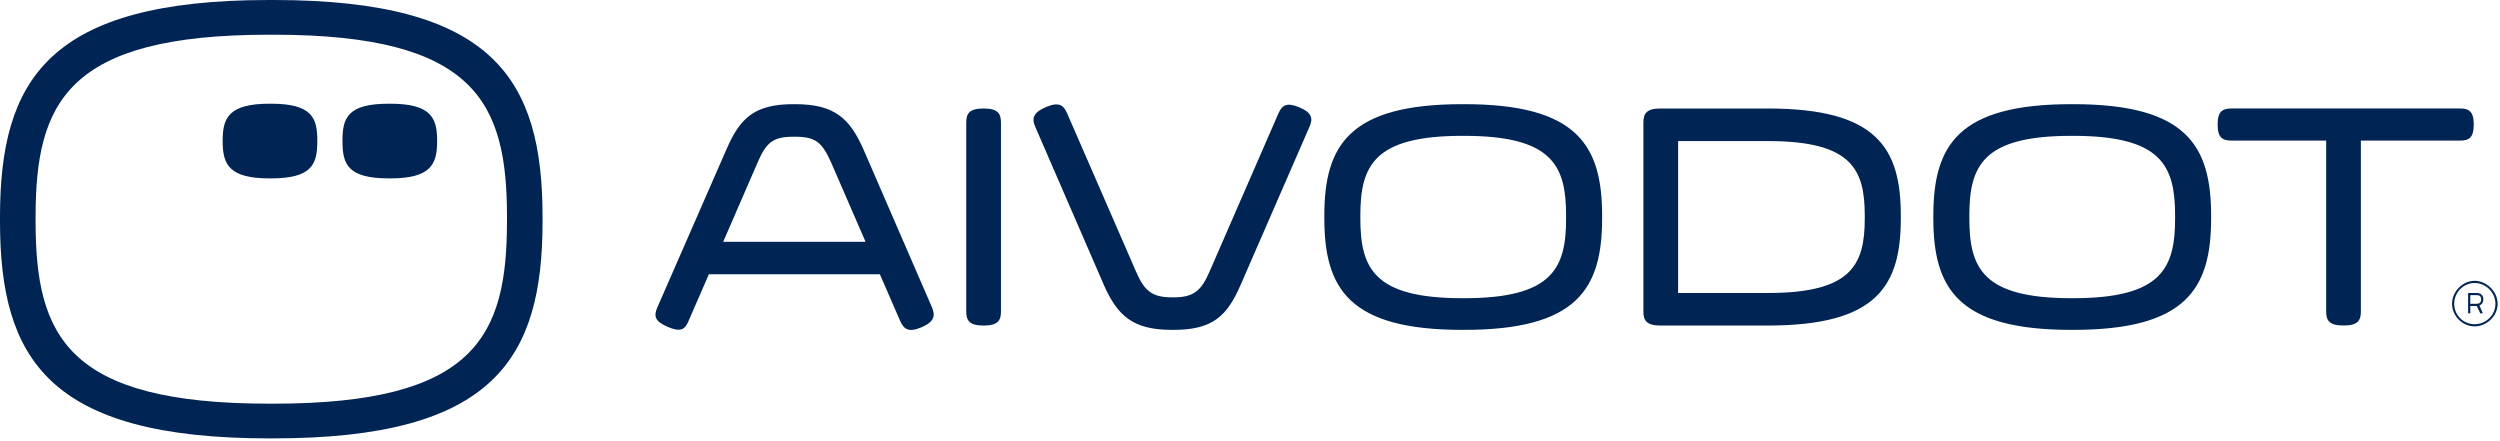 <?xml version="1.0" encoding="UTF-8" standalone="no"?>
<!DOCTYPE svg PUBLIC "-//W3C//DTD SVG 1.1//EN" "http://www.w3.org/Graphics/SVG/1.1/DTD/svg11.dtd">
<svg width="100%" height="100%" viewBox="0 0 708 125" version="1.1" xmlns="http://www.w3.org/2000/svg" xmlns:xlink="http://www.w3.org/1999/xlink" xml:space="preserve" xmlns:serif="http://www.serif.com/" style="fill-rule:evenodd;clip-rule:evenodd;stroke-linejoin:round;stroke-miterlimit:2;">
    <g id="artwork">
        <g>
            <path d="M0,62.69L0,61.46C0,22.62 13.64,0 76.21,0L77.44,0C140.01,0 153.65,22.62 153.65,61.46L153.65,62.69C153.65,101.53 140.01,124.15 77.44,124.15L76.21,124.15C13.64,124.15 0,101.54 0,62.69ZM143.58,62.69L143.58,61.46C143.58,29.01 134.73,9.83 77.45,9.83L76.22,9.83C18.93,9.83 10.08,29.01 10.08,61.46L10.08,62.69C10.08,95.14 18.93,114.32 76.21,114.32L77.44,114.32C134.72,114.32 143.57,95.14 143.57,62.69L143.58,62.69ZM63.06,40.07L63.06,39.7C63.06,33.3 64.91,29.37 76.34,29.37L76.71,29.37C88.26,29.37 89.86,33.31 89.86,39.7L89.86,40.07C89.86,46.59 88.26,50.52 76.71,50.52L76.34,50.52C64.9,50.52 63.06,46.59 63.06,40.07ZM96.99,40.07L96.99,39.7C96.99,33.3 98.58,29.37 110.14,29.37L110.51,29.37C121.95,29.37 123.79,33.31 123.79,39.7L123.79,40.07C123.79,46.59 121.94,50.52 110.51,50.52L110.14,50.52C98.59,50.52 96.99,46.59 96.99,40.07ZM244.63,42.53L263.93,87.03C264.91,89.37 264.67,91.09 260.98,92.68C257.29,94.27 255.94,93.17 254.96,90.96L249.18,77.68L200.75,77.68L194.97,90.96C193.99,93.3 192.76,94.16 189.07,92.56C185.38,90.96 185.14,89.49 186.12,87.15L205.79,42.16C209.6,33.43 213.66,29.5 224.72,29.5L225.21,29.5C236.4,29.5 240.7,33.56 244.63,42.53ZM245.12,68.47L235.41,46.1C232.83,40.32 230.99,38.72 225.21,38.72L224.72,38.72C218.94,38.72 216.98,40.32 214.52,46.1L204.81,68.47L245.12,68.47ZM273.64,88.26L273.64,34.66C273.64,32.2 274.5,30.73 278.43,30.73L278.68,30.73C282.61,30.73 283.47,32.21 283.47,34.66L283.47,88.26C283.47,90.72 282.61,92.19 278.68,92.19L278.43,92.19C274.5,92.19 273.64,90.71 273.64,88.26ZM312.48,80.39L293.18,35.89C292.2,33.68 292.44,31.96 296.13,30.36C299.82,28.76 301.17,29.75 302.15,31.96L321.69,76.83C324.02,82.24 326.11,84.21 331.89,84.21L332.38,84.21C338.16,84.21 340.25,82.24 342.58,76.83L362.12,31.96C363.1,29.87 364.33,28.89 367.9,30.36C371.71,31.96 371.83,33.68 370.85,35.89L351.31,80.76C347.5,89.49 343.44,93.42 332.38,93.42L331.89,93.42C320.7,93.42 316.4,89.36 312.47,80.39L312.48,80.39ZM375.05,61.83L375.05,61.09C375.05,41.18 382.06,29.5 414.14,29.5L414.63,29.5C446.71,29.5 453.72,41.18 453.72,61.09L453.72,61.83C453.72,81.74 446.71,93.42 414.63,93.42L414.14,93.42C382.06,93.42 375.05,81.74 375.05,61.83ZM443.52,61.83L443.52,61.09C443.52,46.95 439.71,38.47 414.63,38.47L414.14,38.47C389.06,38.47 385.25,46.95 385.25,61.09L385.25,61.83C385.25,75.97 389.06,84.45 414.14,84.45L414.63,84.45C439.71,84.45 443.52,75.97 443.52,61.83ZM500.69,92.19L470.2,92.19C466.27,92.19 465.41,90.71 465.41,88.26L465.41,34.66C465.41,32.2 466.27,30.73 470.2,30.73L500.69,30.73C531.54,30.73 538.31,41.92 538.31,61.09L538.31,61.83C538.31,81.01 531.55,92.19 500.69,92.19ZM475.24,39.95L475.24,82.97L500.69,82.97C524.41,82.97 528.1,74.98 528.1,61.83L528.1,61.09C528.1,47.94 524.41,39.95 500.69,39.95L475.24,39.95ZM547.52,61.83L547.52,61.09C547.52,41.18 554.53,29.5 586.61,29.5L587.1,29.5C619.18,29.5 626.19,41.18 626.19,61.09L626.19,61.83C626.19,81.74 619.18,93.42 587.1,93.42L586.61,93.42C554.53,93.42 547.52,81.74 547.52,61.83ZM615.99,61.83L615.99,61.09C615.99,46.95 612.18,38.47 587.1,38.47L586.61,38.47C561.53,38.47 557.72,46.95 557.72,61.09L557.72,61.83C557.72,75.97 561.53,84.45 586.61,84.45L587.1,84.45C612.18,84.45 615.99,75.97 615.99,61.83ZM658.77,39.82L631.97,39.82C629.51,39.82 628.04,39.08 628.04,35.4L628.04,35.15C628.04,31.46 629.51,30.72 631.97,30.72L696.63,30.72C699.09,30.72 700.56,31.46 700.56,35.15L700.56,35.4C700.56,39.09 699.09,39.82 696.63,39.82L668.6,39.82L668.6,88.25C668.6,90.71 667.74,92.18 663.81,92.18L663.56,92.18C659.635,92.18 658.772,90.704 658.77,88.26C658.77,88.258 658.77,88.252 658.77,88.25L658.77,39.82ZM700.81,79.53C704.25,79.53 707.33,82.6 707.33,86.04C707.33,89.48 704.26,92.43 700.81,92.43C697.36,92.43 694.42,89.48 694.42,86.04C694.42,82.6 697.37,79.53 700.81,79.53ZM706.71,86.04C706.71,82.84 704.01,80.14 700.81,80.14C697.61,80.14 695.03,82.84 695.03,86.04C695.03,89.24 697.61,91.82 700.81,91.82C704.01,91.82 706.71,89.24 706.71,86.04ZM698.97,82.97L701.31,82.97C702.42,82.97 703.28,83.46 703.28,84.81C703.28,85.67 702.79,86.29 702.17,86.53L703.15,88.74L702.41,88.74L701.43,86.65L699.59,86.65L699.59,88.74L698.97,88.74L698.97,82.97ZM701.31,86.04C702.17,86.04 702.66,85.67 702.66,84.81C702.66,83.83 702.17,83.58 701.31,83.58L699.59,83.58L699.59,86.04L701.31,86.04Z" style="fill:rgb(0,36,84);"/>
        </g>
    </g>
</svg>
